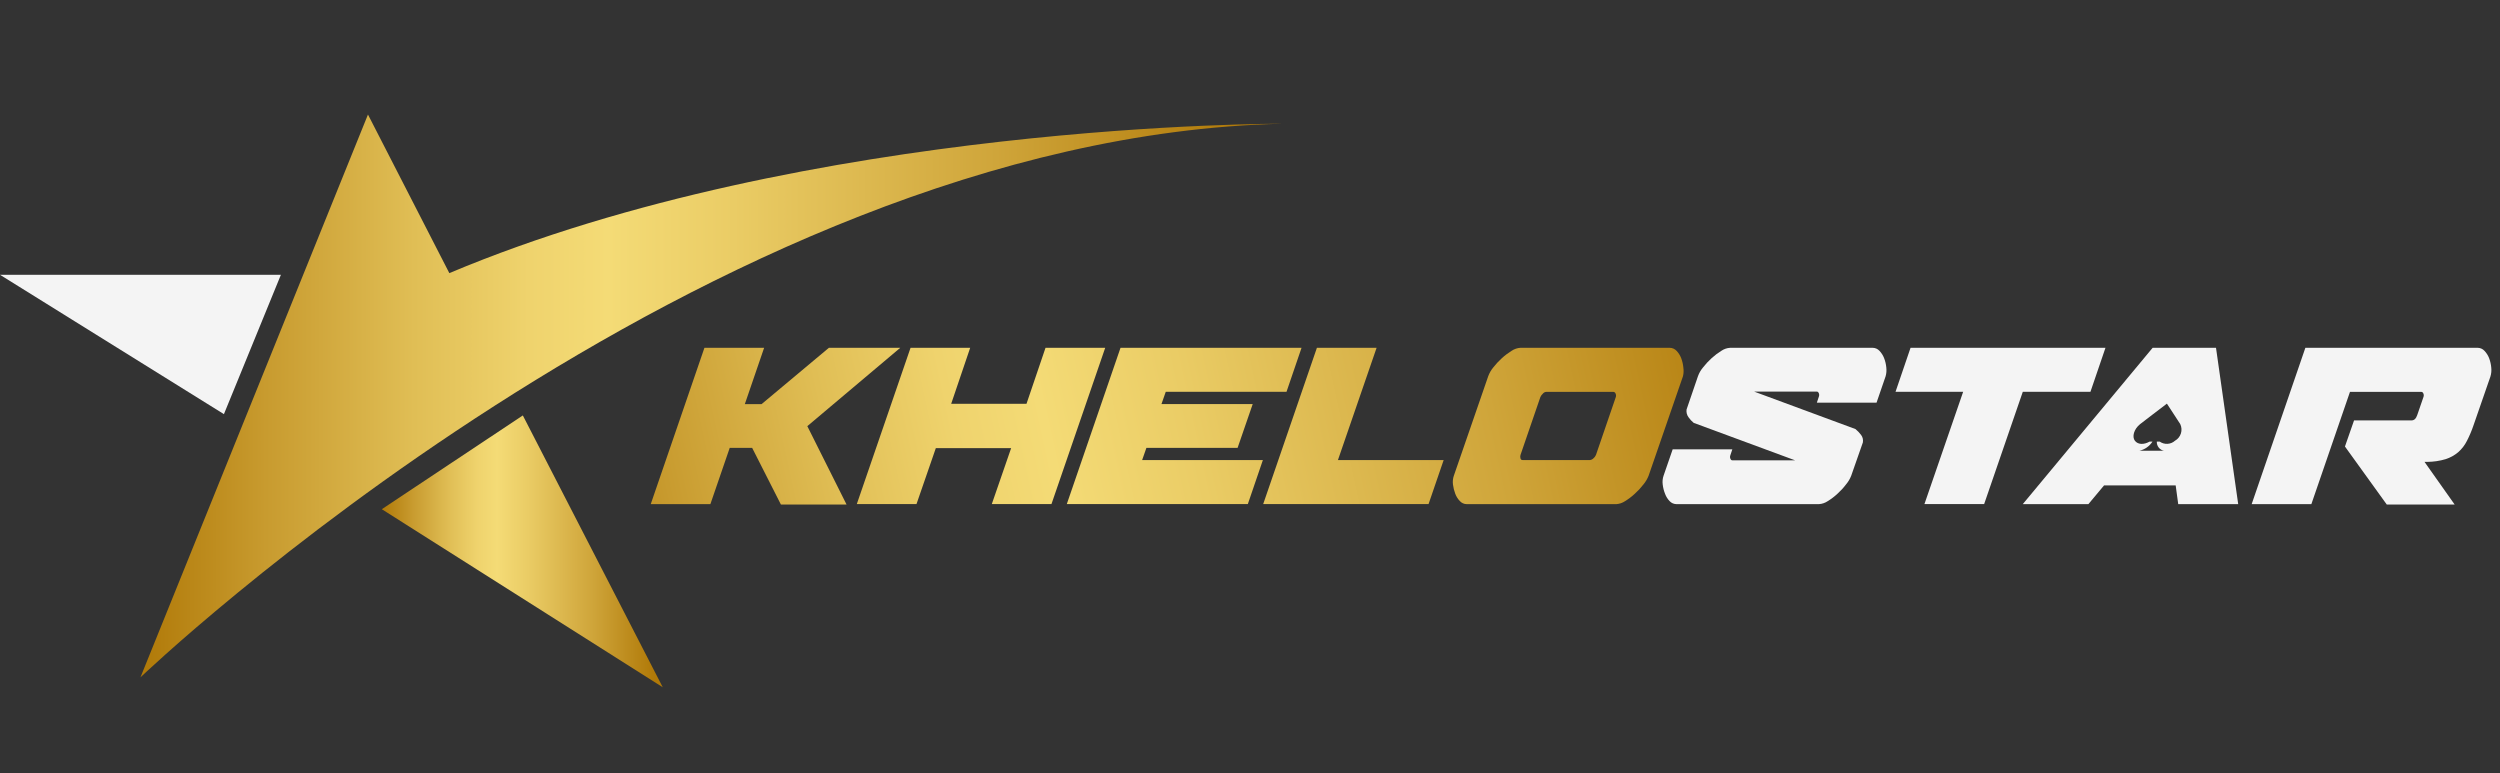 <svg xmlns="http://www.w3.org/2000/svg" width="97" height="30" viewBox="0 0 97 30" fill="none"><rect x="0" y="0" width="97" height="30" fill="#333333" stroke="none"/><g clip-path="url(#clip0_92_3564)"><path d="M20.286 16.119L25.715 26.666L14.814 19.757" fill="url(#paint0_linear_92_3564)"></path><path d="M14.277 4.444L5.449 26.282C5.449 26.282 27.352 5.328 49.738 4.801C49.738 4.801 31.393 4.724 17.434 10.597L14.277 4.444Z" fill="url(#paint1_linear_92_3564)"></path><path d="M0 10.662L8.688 16.069L10.899 10.662H0Z" fill="#F4F4F4"></path><path d="M40.566 13.495L39.828 15.667H36.906L37.643 13.495H35.329L33.244 19.558H35.56L36.31 17.388H39.232L38.482 19.558H40.797L42.882 13.495H40.566Z" fill="url(#paint2_linear_92_3564)"></path><path d="M44.481 17.376H48.019L48.605 15.678H45.065L45.231 15.203H49.916L50.5 13.495H43.476L41.392 19.558H48.416L49 17.85H44.315L44.481 17.376Z" fill="url(#paint3_linear_92_3564)"></path><path d="M53.412 13.495H51.096L49.012 19.558H55.428L56.014 17.85H51.912L53.412 13.495Z" fill="url(#paint4_linear_92_3564)"></path><path d="M65.314 14.261C65.303 14.137 65.275 14.015 65.231 13.898C65.19 13.791 65.128 13.693 65.049 13.61C65.015 13.575 64.975 13.546 64.931 13.526C64.886 13.506 64.838 13.495 64.789 13.495H58.989C58.869 13.503 58.753 13.543 58.653 13.61C58.517 13.694 58.389 13.79 58.272 13.898C58.149 14.009 58.037 14.13 57.935 14.261C57.853 14.361 57.788 14.475 57.743 14.597L56.409 18.458C56.372 18.567 56.36 18.684 56.375 18.798C56.39 18.921 56.42 19.042 56.464 19.157C56.504 19.265 56.566 19.363 56.646 19.445C56.679 19.481 56.719 19.509 56.763 19.529C56.807 19.549 56.855 19.56 56.904 19.56H62.716C62.836 19.552 62.952 19.512 63.052 19.445C63.188 19.362 63.315 19.265 63.431 19.157C63.553 19.048 63.664 18.928 63.764 18.798C63.849 18.696 63.917 18.581 63.966 18.458L65.3 14.597C65.326 14.487 65.331 14.373 65.314 14.261V14.261ZM62.694 15.404L61.923 17.653C61.901 17.705 61.867 17.75 61.824 17.785C61.788 17.821 61.741 17.844 61.691 17.85H59.078C59.059 17.852 59.039 17.846 59.024 17.834C59.008 17.822 58.998 17.804 58.995 17.785C58.982 17.742 58.982 17.696 58.995 17.653L59.767 15.404C59.789 15.355 59.821 15.312 59.861 15.276C59.876 15.257 59.895 15.24 59.916 15.228C59.938 15.216 59.962 15.208 59.986 15.205H62.6C62.619 15.206 62.637 15.213 62.652 15.225C62.667 15.236 62.678 15.252 62.684 15.27C62.704 15.312 62.708 15.36 62.694 15.404V15.404Z" fill="url(#paint5_linear_92_3564)"></path><path d="M73.104 13.898C73.063 13.791 73.001 13.693 72.921 13.61C72.888 13.575 72.848 13.546 72.804 13.526C72.759 13.506 72.711 13.495 72.662 13.495H67.128C67.007 13.502 66.891 13.542 66.791 13.61C66.655 13.694 66.528 13.79 66.41 13.898C66.288 14.009 66.175 14.13 66.074 14.261C65.99 14.361 65.925 14.475 65.881 14.597L65.439 15.888C65.424 15.993 65.45 16.1 65.512 16.186C65.569 16.269 65.638 16.343 65.715 16.407L69.653 17.862H67.221C67.182 17.862 67.156 17.84 67.138 17.795C67.121 17.753 67.121 17.706 67.138 17.663L67.215 17.433H64.9L64.546 18.458C64.509 18.567 64.498 18.684 64.513 18.798C64.527 18.921 64.557 19.042 64.603 19.157C64.642 19.265 64.703 19.363 64.783 19.445C64.816 19.481 64.856 19.509 64.901 19.529C64.945 19.549 64.993 19.559 65.042 19.56H70.579C70.699 19.552 70.815 19.512 70.915 19.445C71.051 19.362 71.178 19.265 71.294 19.157C71.415 19.048 71.526 18.928 71.624 18.798C71.71 18.697 71.779 18.582 71.827 18.458L72.279 17.167C72.288 17.117 72.287 17.067 72.276 17.017C72.265 16.968 72.244 16.922 72.214 16.881C72.15 16.795 72.076 16.717 71.993 16.648L68.058 15.193H70.49C70.526 15.193 70.552 15.215 70.571 15.26C70.588 15.302 70.588 15.35 70.571 15.392L70.494 15.623H72.81L73.163 14.597C73.193 14.488 73.202 14.374 73.189 14.261C73.178 14.137 73.149 14.014 73.104 13.898V13.898Z" fill="#F4F4F4"></path><path d="M81.109 15.203L81.692 13.495H74.129L73.546 15.203H76.17L74.668 19.558H76.985L78.484 15.203H81.109Z" fill="#F4F4F4"></path><path d="M83.522 13.495L78.484 19.56H81.03L81.638 18.833H84.416L84.515 19.56H86.842L85.981 13.495H83.522ZM84.39 17.1C84.31 17.172 84.207 17.215 84.1 17.221C83.992 17.227 83.886 17.197 83.798 17.135H83.684C83.68 17.217 83.706 17.299 83.757 17.364C83.808 17.429 83.881 17.474 83.962 17.489H83.01C83.218 17.442 83.4 17.314 83.516 17.135H83.403C83.176 17.262 82.949 17.252 82.833 17.1C82.718 16.948 82.791 16.654 83.036 16.456C83.204 16.324 83.372 16.196 83.543 16.067L84.076 15.661C84.169 15.807 84.256 15.939 84.341 16.067C84.426 16.194 84.511 16.324 84.594 16.456C84.648 16.569 84.657 16.699 84.619 16.818C84.581 16.938 84.499 17.038 84.39 17.1Z" fill="#F4F4F4"></path><path d="M96.661 14.261C96.65 14.137 96.622 14.015 96.578 13.898C96.537 13.791 96.475 13.693 96.395 13.61C96.362 13.574 96.322 13.546 96.278 13.526C96.233 13.506 96.185 13.495 96.136 13.495H89.448L87.365 19.56H89.681L91.179 15.205H93.947C93.984 15.205 94.012 15.228 94.03 15.276C94.046 15.317 94.046 15.363 94.03 15.404L93.787 16.109C93.743 16.241 93.67 16.312 93.566 16.312H91.337L90.984 17.325L92.606 19.575H95.24L94.071 17.921H94.18C94.42 17.919 94.658 17.884 94.888 17.816C95.067 17.759 95.234 17.668 95.378 17.546C95.519 17.422 95.634 17.272 95.718 17.104C95.82 16.905 95.907 16.698 95.978 16.486L96.628 14.611C96.663 14.498 96.674 14.379 96.661 14.261V14.261Z" fill="#F4F4F4"></path><path d="M29.184 17.378H28.313L27.563 19.56H25.249L27.332 13.495H29.648L28.899 15.68H29.549L32.161 13.495H34.93L31.324 16.535L32.846 19.575H30.299L29.184 17.378Z" fill="url(#paint6_linear_92_3564)"></path></g><defs><linearGradient id="paint0_linear_92_3564" x1="14.814" y1="21.392" x2="25.713" y2="21.392" gradientUnits="userSpaceOnUse"><stop stop-color="#B07908"></stop><stop offset="0.11" stop-color="#C89B2F"></stop><stop offset="0.24" stop-color="#E0BE55"></stop><stop offset="0.34" stop-color="#EFD36D"></stop><stop offset="0.41" stop-color="#F4DB76"></stop><stop offset="0.52" stop-color="#EACC65"></stop><stop offset="0.75" stop-color="#CFA53A"></stop><stop offset="0.97" stop-color="#B07908"></stop></linearGradient><linearGradient id="paint1_linear_92_3564" x1="5.449" y1="15.363" x2="49.738" y2="15.363" gradientUnits="userSpaceOnUse"><stop stop-color="#B07908"></stop><stop offset="0.11" stop-color="#C89B2F"></stop><stop offset="0.24" stop-color="#E0BE55"></stop><stop offset="0.34" stop-color="#EFD36D"></stop><stop offset="0.41" stop-color="#F4DB76"></stop><stop offset="0.52" stop-color="#EACC65"></stop><stop offset="0.75" stop-color="#CFA53A"></stop><stop offset="0.97" stop-color="#B07908"></stop></linearGradient><linearGradient id="paint2_linear_92_3564" x1="20.401" y1="20.381" x2="69.296" y2="9.711" gradientUnits="userSpaceOnUse"><stop stop-color="#B07908"></stop><stop offset="0.11" stop-color="#C89B2F"></stop><stop offset="0.24" stop-color="#E0BE55"></stop><stop offset="0.34" stop-color="#EFD36D"></stop><stop offset="0.41" stop-color="#F4DB76"></stop><stop offset="0.52" stop-color="#EACC65"></stop><stop offset="0.75" stop-color="#CFA53A"></stop><stop offset="0.97" stop-color="#B07908"></stop></linearGradient><linearGradient id="paint3_linear_92_3564" x1="20.76" y1="22.023" x2="69.655" y2="11.353" gradientUnits="userSpaceOnUse"><stop stop-color="#B07908"></stop><stop offset="0.11" stop-color="#C89B2F"></stop><stop offset="0.24" stop-color="#E0BE55"></stop><stop offset="0.34" stop-color="#EFD36D"></stop><stop offset="0.41" stop-color="#F4DB76"></stop><stop offset="0.52" stop-color="#EACC65"></stop><stop offset="0.75" stop-color="#CFA53A"></stop><stop offset="0.97" stop-color="#B07908"></stop></linearGradient><linearGradient id="paint4_linear_92_3564" x1="21.092" y1="23.547" x2="69.987" y2="12.877" gradientUnits="userSpaceOnUse"><stop stop-color="#B07908"></stop><stop offset="0.11" stop-color="#C89B2F"></stop><stop offset="0.24" stop-color="#E0BE55"></stop><stop offset="0.34" stop-color="#EFD36D"></stop><stop offset="0.41" stop-color="#F4DB76"></stop><stop offset="0.52" stop-color="#EACC65"></stop><stop offset="0.75" stop-color="#CFA53A"></stop><stop offset="0.97" stop-color="#B07908"></stop></linearGradient><linearGradient id="paint5_linear_92_3564" x1="21.435" y1="25.127" x2="70.33" y2="14.457" gradientUnits="userSpaceOnUse"><stop stop-color="#B07908"></stop><stop offset="0.11" stop-color="#C89B2F"></stop><stop offset="0.24" stop-color="#E0BE55"></stop><stop offset="0.34" stop-color="#EFD36D"></stop><stop offset="0.41" stop-color="#F4DB76"></stop><stop offset="0.52" stop-color="#EACC65"></stop><stop offset="0.75" stop-color="#CFA53A"></stop><stop offset="0.97" stop-color="#B07908"></stop></linearGradient><linearGradient id="paint6_linear_92_3564" x1="20.241" y1="18.677" x2="69.136" y2="8.007" gradientUnits="userSpaceOnUse"><stop stop-color="#B07908"></stop><stop offset="0.11" stop-color="#C89B2F"></stop><stop offset="0.24" stop-color="#E0BE55"></stop><stop offset="0.34" stop-color="#EFD36D"></stop><stop offset="0.41" stop-color="#F4DB76"></stop><stop offset="0.52" stop-color="#EACC65"></stop><stop offset="0.75" stop-color="#CFA53A"></stop><stop offset="0.97" stop-color="#B07908"></stop></linearGradient><clipPath id="clip0_92_3564"><rect width="96.667" height="30" fill="white"></rect></clipPath></defs></svg>